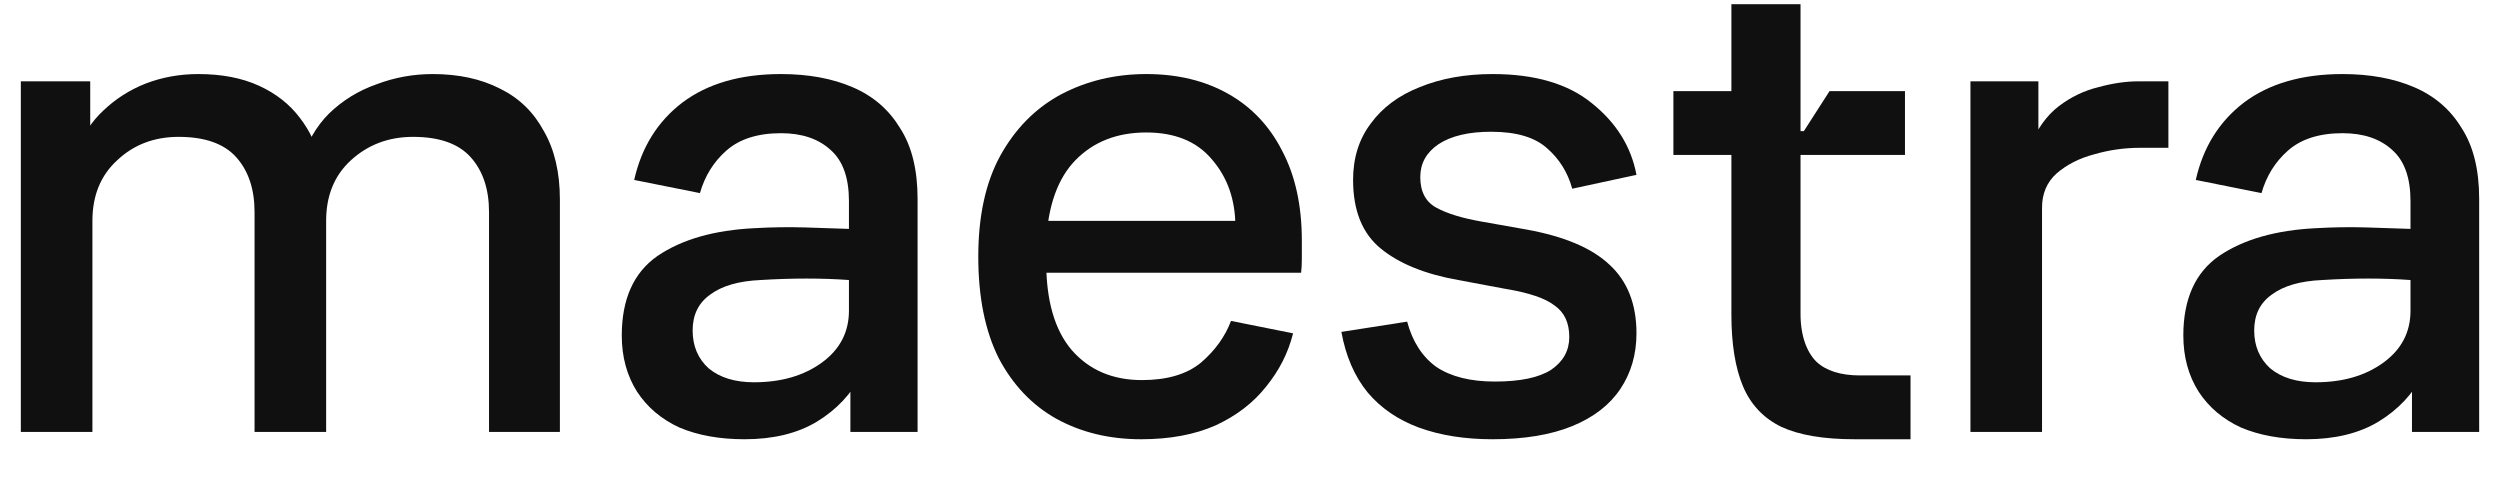 <svg width="90" height="18" viewBox="0 0 90 18" fill="none" xmlns="http://www.w3.org/2000/svg">
    <g clip-path="url(#clip0_1648_37067)">
        <path d="M68.779 15.813H66.769C65.655 15.813 64.776 15.665 64.132 15.369C63.488 15.056 63.027 14.568 62.748 13.907C62.47 13.246 62.33 12.384 62.33 11.322V5.578H60.242V3.281H62.33V0.017H64.819V4.721H64.938L65.863 3.281H68.579V5.578H64.819V11.296C64.819 12.114 65.057 12.689 65.388 13.019C65.736 13.35 66.273 13.515 66.952 13.515H68.779V15.813Z" fill="#101010"/>
        <path d="M0.75 15.55V2.928H3.248V5.479H2.775C2.968 4.883 3.283 4.383 3.721 3.98C4.16 3.56 4.668 3.235 5.246 3.007C5.842 2.779 6.474 2.666 7.14 2.666C7.981 2.666 8.709 2.806 9.322 3.086C9.936 3.367 10.427 3.752 10.795 4.243C11.163 4.717 11.408 5.251 11.531 5.847H10.847C11.04 5.146 11.373 4.559 11.847 4.085C12.337 3.612 12.907 3.262 13.556 3.034C14.204 2.788 14.879 2.666 15.58 2.666C16.509 2.666 17.316 2.841 18 3.191C18.683 3.524 19.209 4.033 19.577 4.717C19.963 5.383 20.156 6.207 20.156 7.188V15.55H17.605V7.635C17.605 6.811 17.386 6.154 16.948 5.663C16.509 5.172 15.817 4.927 14.87 4.927C13.994 4.927 13.249 5.207 12.635 5.768C12.039 6.312 11.741 7.039 11.741 7.951V15.55H9.164V7.635C9.164 6.811 8.945 6.154 8.507 5.663C8.069 5.172 7.376 4.927 6.43 4.927C5.553 4.927 4.817 5.207 4.221 5.768C3.625 6.312 3.327 7.039 3.327 7.951V15.55H0.75Z" fill="#101010"/>
        <path d="M30.562 10.081C30.088 10.046 29.58 10.028 29.037 10.028C28.493 10.028 27.941 10.046 27.38 10.081C26.591 10.116 25.986 10.291 25.566 10.607C25.145 10.905 24.935 11.334 24.935 11.895C24.935 12.456 25.127 12.912 25.513 13.262C25.916 13.595 26.46 13.762 27.143 13.762C28.125 13.762 28.94 13.525 29.589 13.052C30.237 12.579 30.562 11.956 30.562 11.185V10.081ZM30.614 15.55V13.42L31.009 13.473C30.658 14.174 30.123 14.744 29.405 15.182C28.704 15.603 27.836 15.813 26.802 15.813C25.907 15.813 25.127 15.673 24.461 15.392C23.813 15.094 23.304 14.665 22.936 14.104C22.568 13.525 22.384 12.85 22.384 12.079C22.384 10.764 22.814 9.809 23.672 9.213C24.549 8.617 25.715 8.284 27.17 8.214C27.783 8.179 28.379 8.17 28.958 8.187C29.554 8.205 30.088 8.223 30.562 8.24V7.241C30.562 6.399 30.343 5.786 29.904 5.4C29.466 4.997 28.87 4.795 28.116 4.795C27.275 4.795 26.617 5.006 26.144 5.426C25.688 5.83 25.373 6.338 25.198 6.952L22.831 6.478C23.094 5.304 23.672 4.375 24.567 3.691C25.478 3.007 26.661 2.666 28.116 2.666C29.098 2.666 29.957 2.823 30.693 3.139C31.43 3.454 31.999 3.945 32.402 4.611C32.823 5.26 33.033 6.11 33.033 7.162V15.55H30.614Z" fill="#101010"/>
        <path d="M37.242 7.951H44.868L44.474 8.687C44.474 8.617 44.474 8.529 44.474 8.424C44.474 8.319 44.474 8.231 44.474 8.161C44.474 7.197 44.193 6.391 43.632 5.742C43.089 5.093 42.3 4.769 41.266 4.769C40.214 4.769 39.364 5.102 38.715 5.768C38.084 6.417 37.733 7.39 37.663 8.687L37.242 7.951ZM46.84 9.818H37.242L37.663 9.292C37.663 9.309 37.663 9.327 37.663 9.344C37.663 9.362 37.663 9.388 37.663 9.423C37.663 10.826 37.97 11.886 38.584 12.605C39.215 13.324 40.056 13.683 41.108 13.683C42.019 13.683 42.729 13.473 43.238 13.052C43.746 12.614 44.105 12.114 44.316 11.553L46.551 12C46.376 12.701 46.051 13.341 45.578 13.92C45.122 14.498 44.517 14.963 43.764 15.313C43.01 15.646 42.116 15.813 41.081 15.813C39.942 15.813 38.925 15.568 38.031 15.077C37.155 14.586 36.462 13.858 35.954 12.894C35.463 11.913 35.218 10.694 35.218 9.239C35.218 7.784 35.481 6.575 36.007 5.611C36.55 4.629 37.278 3.893 38.189 3.402C39.118 2.911 40.144 2.666 41.266 2.666C42.388 2.666 43.369 2.902 44.211 3.375C45.052 3.849 45.701 4.532 46.156 5.426C46.63 6.321 46.866 7.399 46.866 8.661C46.866 8.889 46.866 9.108 46.866 9.318C46.866 9.511 46.858 9.677 46.84 9.818Z" fill="#101010"/>
        <path d="M48.29 11.948L50.657 11.579C50.85 12.298 51.2 12.842 51.709 13.21C52.235 13.56 52.936 13.736 53.812 13.736C54.724 13.736 55.399 13.595 55.837 13.315C56.275 13.017 56.494 12.623 56.494 12.132C56.494 11.623 56.319 11.246 55.968 11.001C55.635 10.738 55.039 10.537 54.18 10.396L52.498 10.081C51.306 9.87 50.376 9.493 49.71 8.95C49.044 8.407 48.711 7.583 48.711 6.478C48.711 5.689 48.921 5.015 49.342 4.454C49.763 3.875 50.35 3.437 51.104 3.139C51.875 2.823 52.752 2.666 53.733 2.666C55.258 2.666 56.451 3.016 57.309 3.717C58.186 4.418 58.721 5.277 58.913 6.294L56.6 6.794C56.442 6.215 56.144 5.733 55.706 5.348C55.267 4.944 54.592 4.743 53.681 4.743C52.874 4.743 52.243 4.892 51.788 5.19C51.349 5.488 51.13 5.882 51.13 6.373C51.13 6.899 51.323 7.267 51.709 7.477C52.094 7.688 52.638 7.854 53.339 7.977L54.969 8.266C56.319 8.512 57.309 8.932 57.941 9.528C58.589 10.124 58.913 10.948 58.913 12C58.913 12.754 58.721 13.42 58.335 13.999C57.949 14.577 57.371 15.024 56.6 15.34C55.828 15.655 54.873 15.813 53.733 15.813C52.734 15.813 51.849 15.673 51.078 15.392C50.324 15.112 49.71 14.691 49.237 14.13C48.764 13.552 48.448 12.824 48.29 11.948Z" fill="#101010"/>
        <path d="M70.936 15.55V2.928H73.382V5.295H73.066C73.329 4.646 73.68 4.156 74.118 3.822C74.556 3.489 75.03 3.262 75.538 3.139C76.046 2.999 76.528 2.928 76.984 2.928H78.062V5.321H77.037C76.476 5.321 75.924 5.4 75.38 5.558C74.854 5.698 74.407 5.926 74.039 6.242C73.689 6.557 73.513 6.969 73.513 7.477V15.55H70.936Z" fill="#101010"/>
        <path d="M86.778 10.081C86.305 10.046 85.797 10.028 85.253 10.028C84.71 10.028 84.157 10.046 83.597 10.081C82.808 10.116 82.203 10.291 81.782 10.607C81.362 10.905 81.151 11.334 81.151 11.895C81.151 12.456 81.344 12.912 81.73 13.262C82.133 13.595 82.676 13.762 83.36 13.762C84.342 13.762 85.157 13.525 85.805 13.052C86.454 12.579 86.778 11.956 86.778 11.185V10.081ZM86.831 15.55V13.42L87.225 13.473C86.875 14.174 86.34 14.744 85.621 15.182C84.92 15.603 84.052 15.813 83.018 15.813C82.124 15.813 81.344 15.673 80.678 15.392C80.029 15.094 79.521 14.665 79.153 14.104C78.785 13.525 78.6 12.85 78.6 12.079C78.6 10.764 79.03 9.809 79.889 9.213C80.766 8.617 81.931 8.284 83.386 8.214C84 8.179 84.596 8.17 85.174 8.187C85.77 8.205 86.305 8.223 86.778 8.24V7.241C86.778 6.399 86.559 5.786 86.121 5.4C85.683 4.997 85.087 4.795 84.333 4.795C83.491 4.795 82.834 5.006 82.361 5.426C81.905 5.83 81.589 6.338 81.414 6.952L79.048 6.478C79.311 5.304 79.889 4.375 80.783 3.691C81.695 3.007 82.878 2.666 84.333 2.666C85.314 2.666 86.174 2.823 86.91 3.139C87.646 3.454 88.216 3.945 88.619 4.611C89.04 5.26 89.25 6.11 89.25 7.162V15.55H86.831Z" fill="#101010"/>
    </g>
    <defs>
        <clipPath id="clip0_1648_37067">
            <rect width="88.5" height="17.7" fill="white" transform="translate(0.75 0.15)"/>
        </clipPath>
    </defs>
</svg>
